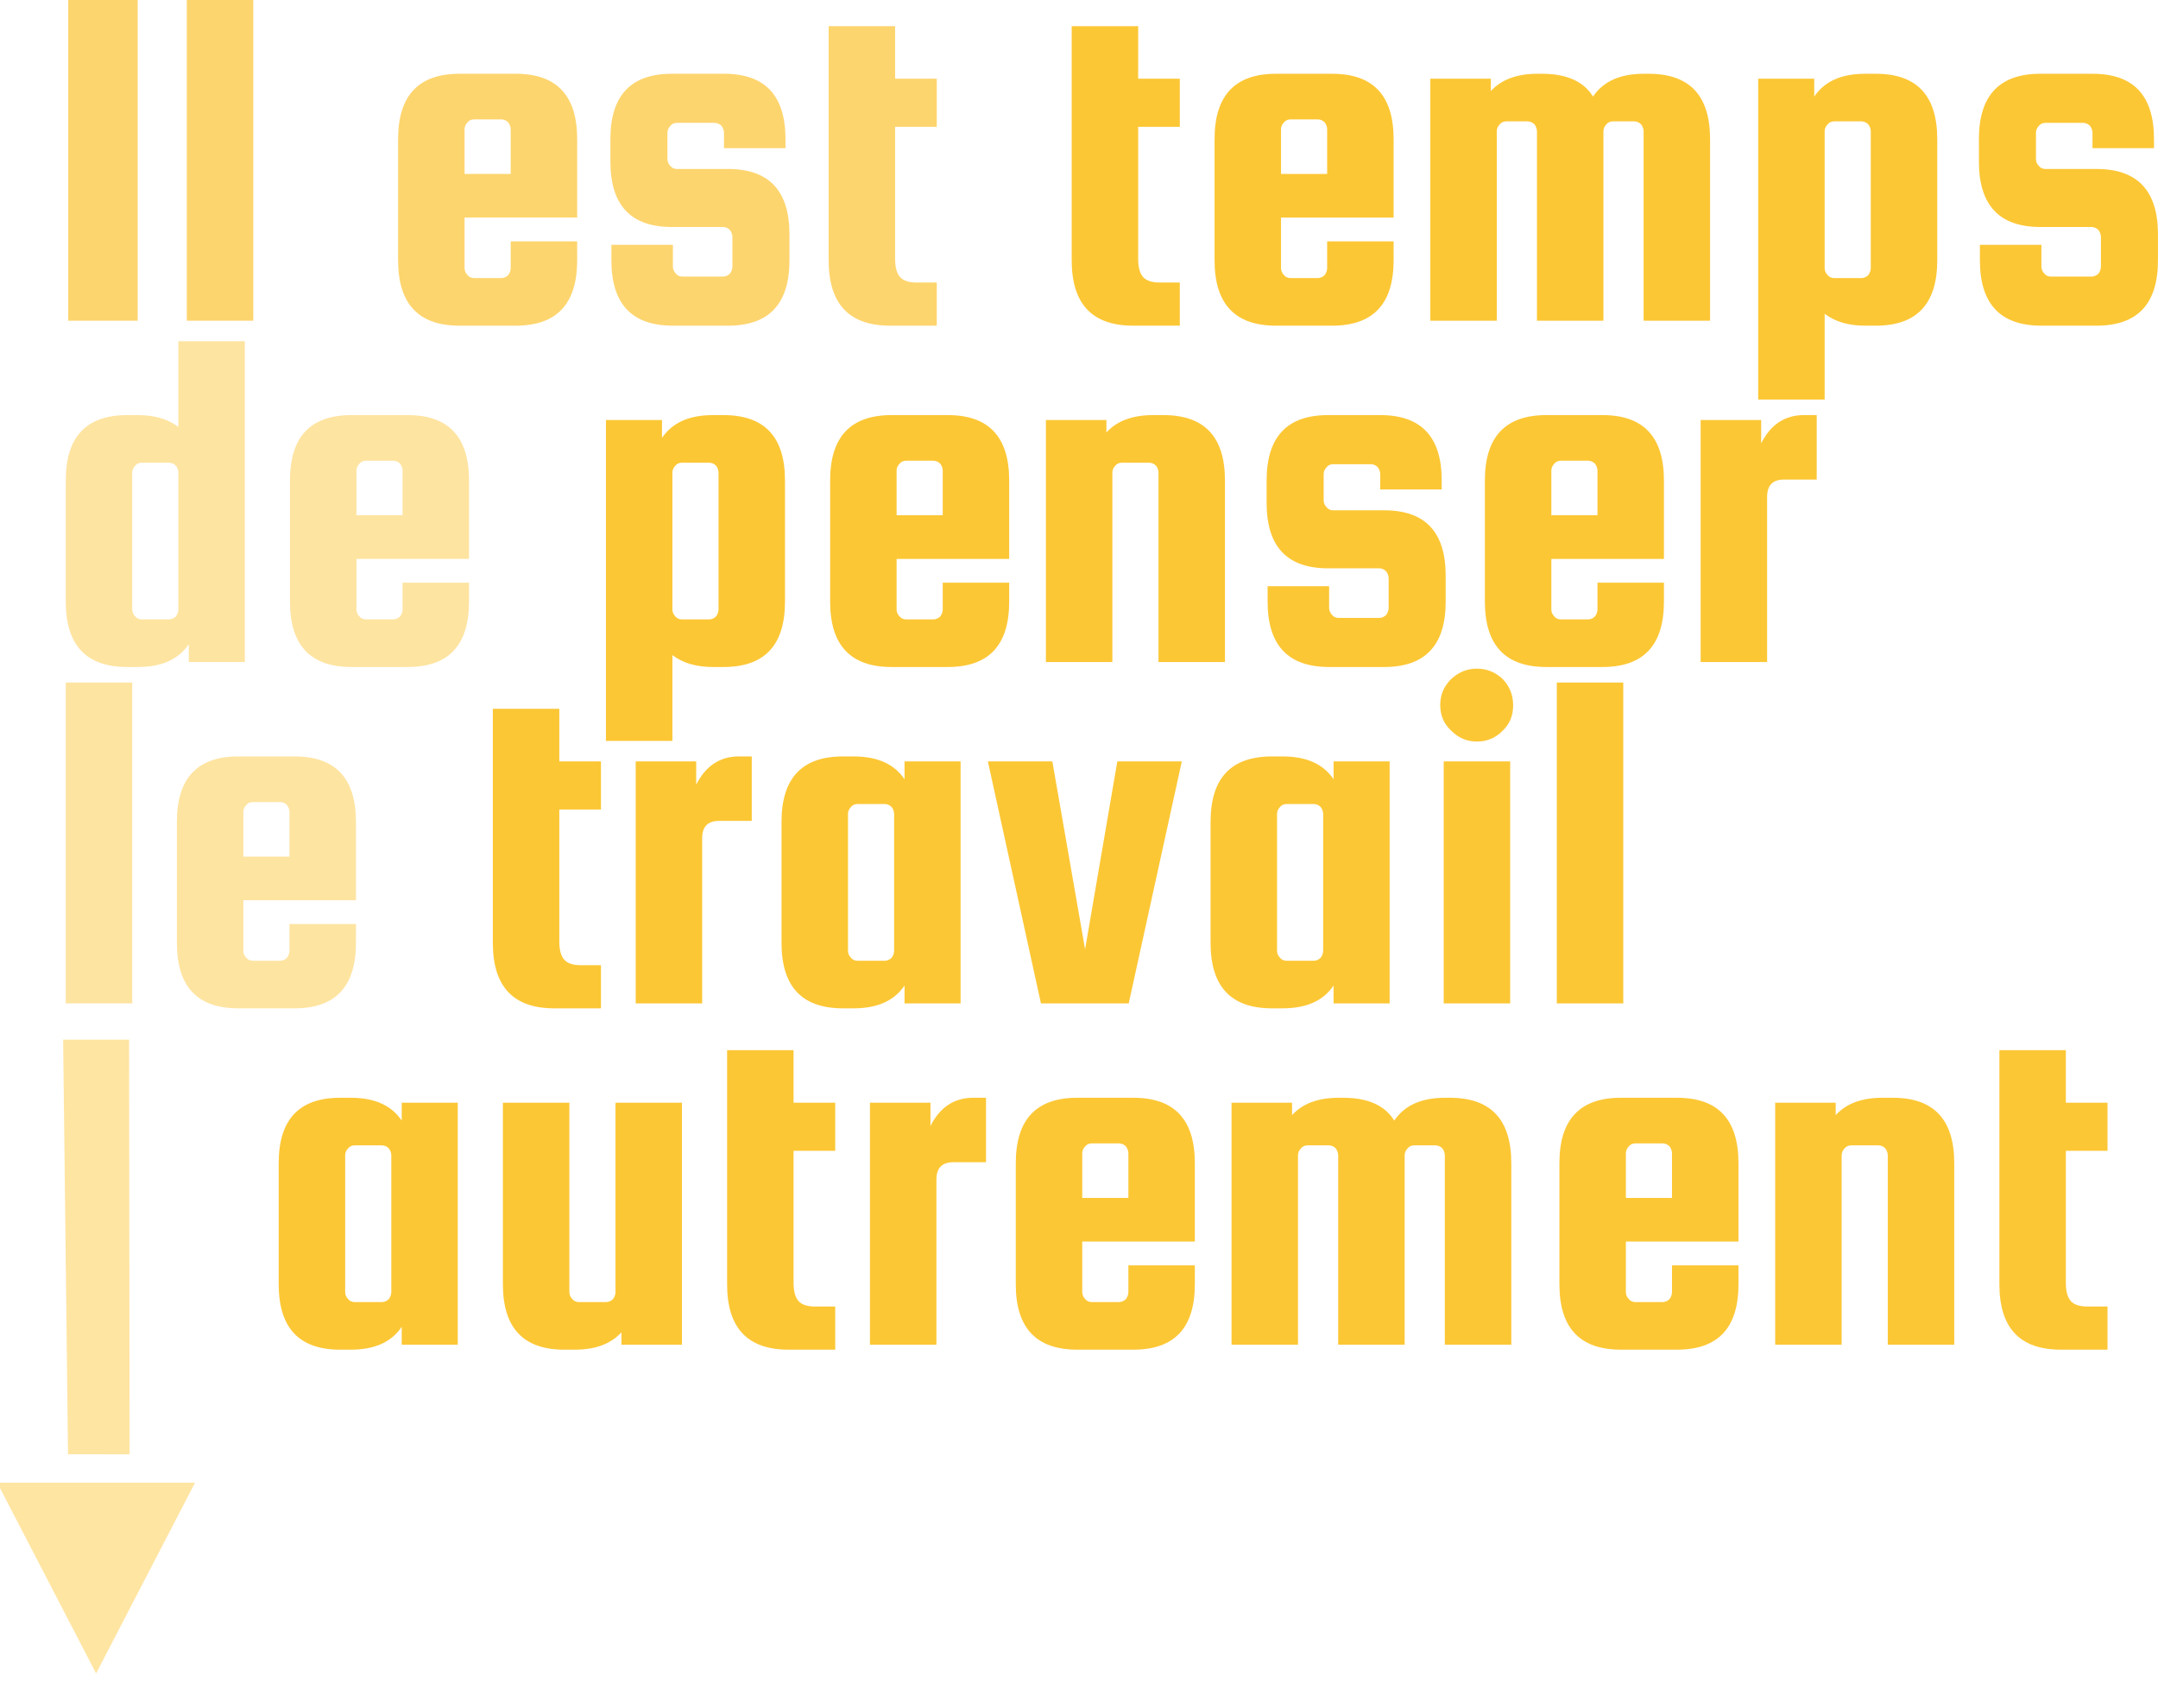 <?xml version="1.0" encoding="UTF-8" standalone="no"?>
<svg xmlns="http://www.w3.org/2000/svg" xmlns:xlink="http://www.w3.org/1999/xlink" xmlns:serif="http://www.serif.com/" width="100%" height="100%" viewBox="0 0 1340 1061" version="1.1" xml:space="preserve" style="fill-rule:evenodd;clip-rule:evenodd;stroke-linejoin:round;stroke-miterlimit:2;">
    <g transform="matrix(1,0,0,1,-4953.32,-220.971)">
        <g transform="matrix(1,0,0,8.62,1650.16,223.643)">
            <g transform="matrix(1,0,0,0.116,3035.05,-85.784)">
                <g transform="matrix(308,0,0,308,295.09,936.041)">
                    <rect x="0.05" y="-0.647" width="0.14" height="0.647" style="fill:rgb(253,213,110);fill-rule:nonzero;"></rect>
                </g>
                <g transform="matrix(308,0,0,308,370.242,936.041)">
                    <rect x="0.045" y="-0.647" width="0.134" height="0.647" style="fill:rgb(253,213,110);fill-rule:nonzero;"></rect>
                </g>
                <g transform="matrix(308,0,0,308,501.45,936.041)">
                    <path d="M0.282,-0.498C0.365,-0.498 0.406,-0.454 0.406,-0.366L0.406,-0.208L0.179,-0.208L0.179,-0.106C0.179,-0.101 0.181,-0.096 0.185,-0.092C0.188,-0.088 0.193,-0.086 0.198,-0.086L0.253,-0.086C0.258,-0.086 0.263,-0.088 0.267,-0.092C0.27,-0.096 0.272,-0.101 0.272,-0.106L0.272,-0.16L0.406,-0.16L0.406,-0.122C0.406,-0.034 0.365,0.01 0.282,0.01L0.169,0.01C0.086,0.01 0.045,-0.034 0.045,-0.122L0.045,-0.366C0.045,-0.454 0.086,-0.498 0.169,-0.498L0.282,-0.498ZM0.179,-0.296L0.272,-0.296L0.272,-0.386C0.272,-0.391 0.27,-0.396 0.267,-0.4C0.263,-0.404 0.258,-0.406 0.253,-0.406L0.198,-0.406C0.193,-0.406 0.188,-0.404 0.185,-0.4C0.181,-0.396 0.179,-0.391 0.179,-0.386L0.179,-0.296Z" style="fill:rgb(253,213,110);fill-rule:nonzero;"></path>
                </g>
                <g transform="matrix(308,0,0,308,635.43,936.041)">
                    <path d="M0.275,-0.306C0.358,-0.306 0.399,-0.262 0.399,-0.174L0.399,-0.122C0.399,-0.034 0.358,0.01 0.275,0.01L0.164,0.01C0.081,0.01 0.04,-0.034 0.04,-0.122L0.04,-0.153L0.164,-0.153L0.164,-0.109C0.164,-0.104 0.166,-0.099 0.17,-0.095C0.173,-0.091 0.178,-0.089 0.183,-0.089L0.265,-0.089C0.27,-0.089 0.275,-0.091 0.279,-0.095C0.282,-0.099 0.284,-0.104 0.284,-0.109L0.284,-0.169C0.284,-0.174 0.282,-0.179 0.279,-0.183C0.275,-0.187 0.27,-0.189 0.265,-0.189L0.162,-0.189C0.079,-0.189 0.038,-0.233 0.038,-0.321L0.038,-0.366C0.038,-0.454 0.079,-0.498 0.162,-0.498L0.267,-0.498C0.35,-0.498 0.391,-0.454 0.391,-0.366L0.391,-0.348L0.267,-0.348L0.267,-0.379C0.267,-0.384 0.265,-0.389 0.262,-0.393C0.258,-0.397 0.253,-0.399 0.248,-0.399L0.172,-0.399C0.167,-0.399 0.162,-0.397 0.159,-0.393C0.155,-0.389 0.153,-0.384 0.153,-0.379L0.153,-0.326C0.153,-0.321 0.155,-0.316 0.159,-0.312C0.162,-0.308 0.167,-0.306 0.172,-0.306L0.275,-0.306Z" style="fill:rgb(253,213,110);fill-rule:nonzero;"></path>
                </g>
                <g transform="matrix(308,0,0,308,768.794,936.041)">
                    <path d="M0.223,-0.077L0.263,-0.077L0.263,0.01L0.169,0.01C0.086,0.01 0.045,-0.034 0.045,-0.122L0.045,-0.594L0.179,-0.594L0.179,-0.488L0.263,-0.488L0.263,-0.391L0.179,-0.391L0.179,-0.125C0.179,-0.106 0.183,-0.094 0.19,-0.087C0.197,-0.08 0.208,-0.077 0.223,-0.077Z" style="fill:rgb(253,213,110);fill-rule:nonzero;"></path>
                </g>
                <g transform="matrix(308,0,0,308,919.714,936.041)">
                    <path d="M0.223,-0.077L0.263,-0.077L0.263,0.01L0.169,0.01C0.086,0.01 0.045,-0.034 0.045,-0.122L0.045,-0.594L0.179,-0.594L0.179,-0.488L0.263,-0.488L0.263,-0.391L0.179,-0.391L0.179,-0.125C0.179,-0.106 0.183,-0.094 0.19,-0.087C0.197,-0.08 0.208,-0.077 0.223,-0.077Z" style="fill:rgb(252,199,53);fill-rule:nonzero;"></path>
                </g>
                <g transform="matrix(308,0,0,308,1008.42,936.041)">
                    <path d="M0.282,-0.498C0.365,-0.498 0.406,-0.454 0.406,-0.366L0.406,-0.208L0.179,-0.208L0.179,-0.106C0.179,-0.101 0.181,-0.096 0.185,-0.092C0.188,-0.088 0.193,-0.086 0.198,-0.086L0.253,-0.086C0.258,-0.086 0.263,-0.088 0.267,-0.092C0.27,-0.096 0.272,-0.101 0.272,-0.106L0.272,-0.16L0.406,-0.16L0.406,-0.122C0.406,-0.034 0.365,0.01 0.282,0.01L0.169,0.01C0.086,0.01 0.045,-0.034 0.045,-0.122L0.045,-0.366C0.045,-0.454 0.086,-0.498 0.169,-0.498L0.282,-0.498ZM0.179,-0.296L0.272,-0.296L0.272,-0.386C0.272,-0.391 0.27,-0.396 0.267,-0.4C0.263,-0.404 0.258,-0.406 0.253,-0.406L0.198,-0.406C0.193,-0.406 0.188,-0.404 0.185,-0.4C0.181,-0.396 0.179,-0.391 0.179,-0.386L0.179,-0.296Z" style="fill:rgb(252,199,53);fill-rule:nonzero;"></path>
                </g>
                <g transform="matrix(308,0,0,308,1142.4,936.041)">
                    <path d="M0.485,-0.498C0.568,-0.498 0.609,-0.454 0.609,-0.366L0.609,-0L0.475,-0L0.475,-0.382C0.475,-0.387 0.473,-0.392 0.47,-0.396C0.466,-0.4 0.461,-0.402 0.456,-0.402L0.413,-0.402C0.408,-0.402 0.403,-0.4 0.4,-0.396C0.396,-0.392 0.394,-0.387 0.394,-0.382L0.394,-0L0.26,-0L0.26,-0.382C0.26,-0.387 0.258,-0.392 0.255,-0.396C0.251,-0.4 0.246,-0.402 0.241,-0.402L0.198,-0.402C0.193,-0.402 0.188,-0.4 0.185,-0.396C0.181,-0.392 0.179,-0.387 0.179,-0.382L0.179,-0L0.045,-0L0.045,-0.488L0.167,-0.488L0.167,-0.463C0.188,-0.486 0.219,-0.498 0.261,-0.498L0.27,-0.498C0.319,-0.498 0.354,-0.483 0.373,-0.452C0.394,-0.483 0.428,-0.498 0.476,-0.498L0.485,-0.498Z" style="fill:rgb(252,199,53);fill-rule:nonzero;"></path>
                </g>
                <g transform="matrix(308,0,0,308,1345.99,936.041)">
                    <path d="M0.282,0.01L0.261,0.01C0.227,0.01 0.2,0.002 0.179,-0.014L0.179,0.159L0.045,0.159L0.045,-0.488L0.158,-0.488L0.158,-0.452C0.179,-0.483 0.213,-0.498 0.261,-0.498L0.282,-0.498C0.365,-0.498 0.406,-0.454 0.406,-0.366L0.406,-0.122C0.406,-0.034 0.365,0.01 0.282,0.01ZM0.179,-0.382L0.179,-0.106C0.179,-0.101 0.181,-0.096 0.185,-0.092C0.188,-0.088 0.193,-0.086 0.198,-0.086L0.253,-0.086C0.258,-0.086 0.263,-0.088 0.267,-0.092C0.27,-0.096 0.272,-0.101 0.272,-0.106L0.272,-0.382C0.272,-0.387 0.27,-0.392 0.267,-0.396C0.263,-0.4 0.258,-0.402 0.253,-0.402L0.198,-0.402C0.193,-0.402 0.188,-0.4 0.185,-0.396C0.181,-0.392 0.179,-0.387 0.179,-0.382Z" style="fill:rgb(252,199,53);fill-rule:nonzero;"></path>
                </g>
                <g transform="matrix(308,0,0,308,1485.2,936.041)">
                    <path d="M0.275,-0.306C0.358,-0.306 0.399,-0.262 0.399,-0.174L0.399,-0.122C0.399,-0.034 0.358,0.01 0.275,0.01L0.164,0.01C0.081,0.01 0.04,-0.034 0.04,-0.122L0.04,-0.153L0.164,-0.153L0.164,-0.109C0.164,-0.104 0.166,-0.099 0.17,-0.095C0.173,-0.091 0.178,-0.089 0.183,-0.089L0.265,-0.089C0.27,-0.089 0.275,-0.091 0.279,-0.095C0.282,-0.099 0.284,-0.104 0.284,-0.109L0.284,-0.169C0.284,-0.174 0.282,-0.179 0.279,-0.183C0.275,-0.187 0.27,-0.189 0.265,-0.189L0.162,-0.189C0.079,-0.189 0.038,-0.233 0.038,-0.321L0.038,-0.366C0.038,-0.454 0.079,-0.498 0.162,-0.498L0.267,-0.498C0.35,-0.498 0.391,-0.454 0.391,-0.366L0.391,-0.348L0.267,-0.348L0.267,-0.379C0.267,-0.384 0.265,-0.389 0.262,-0.393C0.258,-0.397 0.253,-0.399 0.248,-0.399L0.172,-0.399C0.167,-0.399 0.162,-0.397 0.159,-0.393C0.155,-0.389 0.153,-0.384 0.153,-0.379L0.153,-0.326C0.153,-0.321 0.155,-0.316 0.159,-0.312C0.162,-0.308 0.167,-0.306 0.172,-0.306L0.275,-0.306Z" style="fill:rgb(252,199,53);fill-rule:nonzero;"></path>
                </g>
                <g transform="matrix(308,0,0,308,295.09,1148.04)">
                    <path d="M0.19,-0.498C0.224,-0.498 0.251,-0.49 0.272,-0.474L0.272,-0.647L0.406,-0.647L0.406,-0L0.293,-0L0.293,-0.036C0.272,-0.005 0.238,0.01 0.19,0.01L0.169,0.01C0.086,0.01 0.045,-0.034 0.045,-0.122L0.045,-0.366C0.045,-0.454 0.086,-0.498 0.169,-0.498L0.19,-0.498ZM0.272,-0.106L0.272,-0.382C0.272,-0.387 0.27,-0.392 0.267,-0.396C0.263,-0.4 0.258,-0.402 0.253,-0.402L0.198,-0.402C0.193,-0.402 0.188,-0.4 0.185,-0.396C0.181,-0.392 0.179,-0.387 0.179,-0.382L0.179,-0.106C0.179,-0.101 0.181,-0.096 0.185,-0.092C0.188,-0.088 0.193,-0.086 0.198,-0.086L0.253,-0.086C0.258,-0.086 0.263,-0.088 0.267,-0.092C0.27,-0.096 0.272,-0.101 0.272,-0.106Z" style="fill:rgb(254,228,161);fill-rule:nonzero;"></path>
                </g>
                <g transform="matrix(308,0,0,308,434.306,1148.04)">
                    <path d="M0.282,-0.498C0.365,-0.498 0.406,-0.454 0.406,-0.366L0.406,-0.208L0.179,-0.208L0.179,-0.106C0.179,-0.101 0.181,-0.096 0.185,-0.092C0.188,-0.088 0.193,-0.086 0.198,-0.086L0.253,-0.086C0.258,-0.086 0.263,-0.088 0.267,-0.092C0.27,-0.096 0.272,-0.101 0.272,-0.106L0.272,-0.16L0.406,-0.16L0.406,-0.122C0.406,-0.034 0.365,0.01 0.282,0.01L0.169,0.01C0.086,0.01 0.045,-0.034 0.045,-0.122L0.045,-0.366C0.045,-0.454 0.086,-0.498 0.169,-0.498L0.282,-0.498ZM0.179,-0.296L0.272,-0.296L0.272,-0.386C0.272,-0.391 0.27,-0.396 0.267,-0.4C0.263,-0.404 0.258,-0.406 0.253,-0.406L0.198,-0.406C0.193,-0.406 0.188,-0.404 0.185,-0.4C0.181,-0.396 0.179,-0.391 0.179,-0.386L0.179,-0.296Z" style="fill:rgb(254,228,161);fill-rule:nonzero;"></path>
                </g>
                <g transform="matrix(308,0,0,308,630.502,1148.04)">
                    <path d="M0.282,0.01L0.261,0.01C0.227,0.01 0.2,0.002 0.179,-0.014L0.179,0.159L0.045,0.159L0.045,-0.488L0.158,-0.488L0.158,-0.452C0.179,-0.483 0.213,-0.498 0.261,-0.498L0.282,-0.498C0.365,-0.498 0.406,-0.454 0.406,-0.366L0.406,-0.122C0.406,-0.034 0.365,0.01 0.282,0.01ZM0.179,-0.382L0.179,-0.106C0.179,-0.101 0.181,-0.096 0.185,-0.092C0.188,-0.088 0.193,-0.086 0.198,-0.086L0.253,-0.086C0.258,-0.086 0.263,-0.088 0.267,-0.092C0.27,-0.096 0.272,-0.101 0.272,-0.106L0.272,-0.382C0.272,-0.387 0.27,-0.392 0.267,-0.396C0.263,-0.4 0.258,-0.402 0.253,-0.402L0.198,-0.402C0.193,-0.402 0.188,-0.4 0.185,-0.396C0.181,-0.392 0.179,-0.387 0.179,-0.382Z" style="fill:rgb(252,199,53);fill-rule:nonzero;"></path>
                </g>
                <g transform="matrix(308,0,0,308,769.718,1148.04)">
                    <path d="M0.282,-0.498C0.365,-0.498 0.406,-0.454 0.406,-0.366L0.406,-0.208L0.179,-0.208L0.179,-0.106C0.179,-0.101 0.181,-0.096 0.185,-0.092C0.188,-0.088 0.193,-0.086 0.198,-0.086L0.253,-0.086C0.258,-0.086 0.263,-0.088 0.267,-0.092C0.27,-0.096 0.272,-0.101 0.272,-0.106L0.272,-0.16L0.406,-0.16L0.406,-0.122C0.406,-0.034 0.365,0.01 0.282,0.01L0.169,0.01C0.086,0.01 0.045,-0.034 0.045,-0.122L0.045,-0.366C0.045,-0.454 0.086,-0.498 0.169,-0.498L0.282,-0.498ZM0.179,-0.296L0.272,-0.296L0.272,-0.386C0.272,-0.391 0.27,-0.396 0.267,-0.4C0.263,-0.404 0.258,-0.406 0.253,-0.406L0.198,-0.406C0.193,-0.406 0.188,-0.404 0.185,-0.4C0.181,-0.396 0.179,-0.391 0.179,-0.386L0.179,-0.296Z" style="fill:rgb(252,199,53);fill-rule:nonzero;"></path>
                </g>
                <g transform="matrix(308,0,0,308,903.698,1148.04)">
                    <path d="M0.179,-0L0.045,-0L0.045,-0.488L0.167,-0.488L0.167,-0.463C0.188,-0.486 0.219,-0.498 0.261,-0.498L0.282,-0.498C0.365,-0.498 0.406,-0.454 0.406,-0.366L0.406,-0L0.272,-0L0.272,-0.382C0.272,-0.387 0.27,-0.392 0.267,-0.396C0.263,-0.4 0.258,-0.402 0.253,-0.402L0.198,-0.402C0.193,-0.402 0.188,-0.4 0.185,-0.396C0.181,-0.392 0.179,-0.387 0.179,-0.382L0.179,-0Z" style="fill:rgb(252,199,53);fill-rule:nonzero;"></path>
                </g>
                <g transform="matrix(308,0,0,308,1042.91,1148.04)">
                    <path d="M0.275,-0.306C0.358,-0.306 0.399,-0.262 0.399,-0.174L0.399,-0.122C0.399,-0.034 0.358,0.01 0.275,0.01L0.164,0.01C0.081,0.01 0.04,-0.034 0.04,-0.122L0.04,-0.153L0.164,-0.153L0.164,-0.109C0.164,-0.104 0.166,-0.099 0.17,-0.095C0.173,-0.091 0.178,-0.089 0.183,-0.089L0.265,-0.089C0.27,-0.089 0.275,-0.091 0.279,-0.095C0.282,-0.099 0.284,-0.104 0.284,-0.109L0.284,-0.169C0.284,-0.174 0.282,-0.179 0.279,-0.183C0.275,-0.187 0.27,-0.189 0.265,-0.189L0.162,-0.189C0.079,-0.189 0.038,-0.233 0.038,-0.321L0.038,-0.366C0.038,-0.454 0.079,-0.498 0.162,-0.498L0.267,-0.498C0.35,-0.498 0.391,-0.454 0.391,-0.366L0.391,-0.348L0.267,-0.348L0.267,-0.379C0.267,-0.384 0.265,-0.389 0.262,-0.393C0.258,-0.397 0.253,-0.399 0.248,-0.399L0.172,-0.399C0.167,-0.399 0.162,-0.397 0.159,-0.393C0.155,-0.389 0.153,-0.384 0.153,-0.379L0.153,-0.326C0.153,-0.321 0.155,-0.316 0.159,-0.312C0.162,-0.308 0.167,-0.306 0.172,-0.306L0.275,-0.306Z" style="fill:rgb(252,199,53);fill-rule:nonzero;"></path>
                </g>
                <g transform="matrix(308,0,0,308,1176.28,1148.04)">
                    <path d="M0.282,-0.498C0.365,-0.498 0.406,-0.454 0.406,-0.366L0.406,-0.208L0.179,-0.208L0.179,-0.106C0.179,-0.101 0.181,-0.096 0.185,-0.092C0.188,-0.088 0.193,-0.086 0.198,-0.086L0.253,-0.086C0.258,-0.086 0.263,-0.088 0.267,-0.092C0.27,-0.096 0.272,-0.101 0.272,-0.106L0.272,-0.16L0.406,-0.16L0.406,-0.122C0.406,-0.034 0.365,0.01 0.282,0.01L0.169,0.01C0.086,0.01 0.045,-0.034 0.045,-0.122L0.045,-0.366C0.045,-0.454 0.086,-0.498 0.169,-0.498L0.282,-0.498ZM0.179,-0.296L0.272,-0.296L0.272,-0.386C0.272,-0.391 0.27,-0.396 0.267,-0.4C0.263,-0.404 0.258,-0.406 0.253,-0.406L0.198,-0.406C0.193,-0.406 0.188,-0.404 0.185,-0.4C0.181,-0.396 0.179,-0.391 0.179,-0.386L0.179,-0.296Z" style="fill:rgb(252,199,53);fill-rule:nonzero;"></path>
                </g>
                <g transform="matrix(308,0,0,308,1310.26,1148.04)">
                    <path d="M0.253,-0.498L0.279,-0.498L0.279,-0.368L0.213,-0.368C0.19,-0.368 0.179,-0.356 0.179,-0.333L0.179,-0L0.045,-0L0.045,-0.488L0.167,-0.488L0.167,-0.441C0.186,-0.479 0.215,-0.498 0.253,-0.498Z" style="fill:rgb(252,199,53);fill-rule:nonzero;"></path>
                </g>
                <g transform="matrix(308,0,0,308,295.09,1360.04)">
                    <rect x="0.045" y="-0.647" width="0.134" height="0.647" style="fill:rgb(254,228,161);fill-rule:nonzero;"></rect>
                </g>
                <g transform="matrix(308,0,0,308,364.082,1360.04)">
                    <path d="M0.282,-0.498C0.365,-0.498 0.406,-0.454 0.406,-0.366L0.406,-0.208L0.179,-0.208L0.179,-0.106C0.179,-0.101 0.181,-0.096 0.185,-0.092C0.188,-0.088 0.193,-0.086 0.198,-0.086L0.253,-0.086C0.258,-0.086 0.263,-0.088 0.267,-0.092C0.27,-0.096 0.272,-0.101 0.272,-0.106L0.272,-0.16L0.406,-0.16L0.406,-0.122C0.406,-0.034 0.365,0.01 0.282,0.01L0.169,0.01C0.086,0.01 0.045,-0.034 0.045,-0.122L0.045,-0.366C0.045,-0.454 0.086,-0.498 0.169,-0.498L0.282,-0.498ZM0.179,-0.296L0.272,-0.296L0.272,-0.386C0.272,-0.391 0.27,-0.396 0.267,-0.4C0.263,-0.404 0.258,-0.406 0.253,-0.406L0.198,-0.406C0.193,-0.406 0.188,-0.404 0.185,-0.4C0.181,-0.396 0.179,-0.391 0.179,-0.386L0.179,-0.296Z" style="fill:rgb(254,228,161);fill-rule:nonzero;"></path>
                </g>
                <g transform="matrix(308,0,0,308,560.278,1360.04)">
                    <path d="M0.223,-0.077L0.263,-0.077L0.263,0.01L0.169,0.01C0.086,0.01 0.045,-0.034 0.045,-0.122L0.045,-0.594L0.179,-0.594L0.179,-0.488L0.263,-0.488L0.263,-0.391L0.179,-0.391L0.179,-0.125C0.179,-0.106 0.183,-0.094 0.19,-0.087C0.197,-0.08 0.208,-0.077 0.223,-0.077Z" style="fill:rgb(252,199,53);fill-rule:nonzero;"></path>
                </g>
                <g transform="matrix(308,0,0,308,648.982,1360.04)">
                    <path d="M0.253,-0.498L0.279,-0.498L0.279,-0.368L0.213,-0.368C0.19,-0.368 0.179,-0.356 0.179,-0.333L0.179,-0L0.045,-0L0.045,-0.488L0.167,-0.488L0.167,-0.441C0.186,-0.479 0.215,-0.498 0.253,-0.498Z" style="fill:rgb(252,199,53);fill-rule:nonzero;"></path>
                </g>
                <g transform="matrix(308,0,0,308,739.534,1360.04)">
                    <path d="M0.293,-0.488L0.406,-0.488L0.406,-0L0.293,-0L0.293,-0.036C0.272,-0.005 0.238,0.01 0.19,0.01L0.169,0.01C0.086,0.01 0.045,-0.034 0.045,-0.122L0.045,-0.366C0.045,-0.454 0.086,-0.498 0.169,-0.498L0.19,-0.498C0.238,-0.498 0.272,-0.483 0.293,-0.452L0.293,-0.488ZM0.272,-0.106L0.272,-0.382C0.272,-0.387 0.27,-0.392 0.267,-0.396C0.263,-0.4 0.258,-0.402 0.253,-0.402L0.198,-0.402C0.193,-0.402 0.188,-0.4 0.185,-0.396C0.181,-0.392 0.179,-0.387 0.179,-0.382L0.179,-0.106C0.179,-0.101 0.181,-0.096 0.185,-0.092C0.188,-0.088 0.193,-0.086 0.198,-0.086L0.253,-0.086C0.258,-0.086 0.263,-0.088 0.267,-0.092C0.27,-0.096 0.272,-0.101 0.272,-0.106Z" style="fill:rgb(252,199,53);fill-rule:nonzero;"></path>
                </g>
                <g transform="matrix(308,0,0,308,878.75,1360.04)">
                    <path d="M0.27,-0.488L0.4,-0.488L0.293,-0L0.116,-0L0.009,-0.488L0.139,-0.488L0.205,-0.109L0.27,-0.488Z" style="fill:rgb(252,199,53);fill-rule:nonzero;"></path>
                </g>
                <g transform="matrix(308,0,0,308,1005.95,1360.04)">
                    <path d="M0.293,-0.488L0.406,-0.488L0.406,-0L0.293,-0L0.293,-0.036C0.272,-0.005 0.238,0.01 0.19,0.01L0.169,0.01C0.086,0.01 0.045,-0.034 0.045,-0.122L0.045,-0.366C0.045,-0.454 0.086,-0.498 0.169,-0.498L0.19,-0.498C0.238,-0.498 0.272,-0.483 0.293,-0.452L0.293,-0.488ZM0.272,-0.106L0.272,-0.382C0.272,-0.387 0.27,-0.392 0.267,-0.396C0.263,-0.4 0.258,-0.402 0.253,-0.402L0.198,-0.402C0.193,-0.402 0.188,-0.4 0.185,-0.396C0.181,-0.392 0.179,-0.387 0.179,-0.382L0.179,-0.106C0.179,-0.101 0.181,-0.096 0.185,-0.092C0.188,-0.088 0.193,-0.086 0.198,-0.086L0.253,-0.086C0.258,-0.086 0.263,-0.088 0.267,-0.092C0.27,-0.096 0.272,-0.101 0.272,-0.106Z" style="fill:rgb(252,199,53);fill-rule:nonzero;"></path>
                </g>
                <g transform="matrix(308,0,0,308,1145.17,1360.04)">
                    <path d="M0.181,-0.549C0.167,-0.535 0.15,-0.528 0.13,-0.528C0.11,-0.528 0.093,-0.535 0.078,-0.55C0.063,-0.564 0.056,-0.581 0.056,-0.602C0.056,-0.622 0.063,-0.639 0.078,-0.654C0.093,-0.668 0.11,-0.675 0.13,-0.675C0.15,-0.675 0.167,-0.668 0.182,-0.654C0.196,-0.639 0.203,-0.622 0.203,-0.601C0.203,-0.58 0.196,-0.563 0.181,-0.549ZM0.063,-0L0.063,-0.488L0.197,-0.488L0.197,-0L0.063,-0Z" style="fill:rgb(252,199,53);fill-rule:nonzero;"></path>
                </g>
                <g transform="matrix(308,0,0,308,1220.94,1360.04)">
                    <rect x="0.045" y="-0.647" width="0.134" height="0.647" style="fill:rgb(252,199,53);fill-rule:nonzero;"></rect>
                </g>
                <g transform="matrix(308,0,0,308,427.306,1572.04)">
                    <path d="M0.293,-0.488L0.406,-0.488L0.406,-0L0.293,-0L0.293,-0.036C0.272,-0.005 0.238,0.01 0.19,0.01L0.169,0.01C0.086,0.01 0.045,-0.034 0.045,-0.122L0.045,-0.366C0.045,-0.454 0.086,-0.498 0.169,-0.498L0.19,-0.498C0.238,-0.498 0.272,-0.483 0.293,-0.452L0.293,-0.488ZM0.272,-0.106L0.272,-0.382C0.272,-0.387 0.27,-0.392 0.267,-0.396C0.263,-0.4 0.258,-0.402 0.253,-0.402L0.198,-0.402C0.193,-0.402 0.188,-0.4 0.185,-0.396C0.181,-0.392 0.179,-0.387 0.179,-0.382L0.179,-0.106C0.179,-0.101 0.181,-0.096 0.185,-0.092C0.188,-0.088 0.193,-0.086 0.198,-0.086L0.253,-0.086C0.258,-0.086 0.263,-0.088 0.267,-0.092C0.27,-0.096 0.272,-0.101 0.272,-0.106Z" style="fill:rgb(252,199,53);fill-rule:nonzero;"></path>
                </g>
                <g transform="matrix(308,0,0,308,566.522,1572.04)">
                    <path d="M0.272,-0.488L0.406,-0.488L0.406,-0L0.284,-0L0.284,-0.025C0.263,-0.002 0.232,0.01 0.19,0.01L0.169,0.01C0.086,0.01 0.045,-0.034 0.045,-0.122L0.045,-0.488L0.179,-0.488L0.179,-0.106C0.179,-0.101 0.181,-0.096 0.185,-0.092C0.188,-0.088 0.193,-0.086 0.198,-0.086L0.253,-0.086C0.258,-0.086 0.263,-0.088 0.267,-0.092C0.27,-0.096 0.272,-0.101 0.272,-0.106L0.272,-0.488Z" style="fill:rgb(252,199,53);fill-rule:nonzero;"></path>
                </g>
                <g transform="matrix(308,0,0,308,705.738,1572.04)">
                    <path d="M0.223,-0.077L0.263,-0.077L0.263,0.01L0.169,0.01C0.086,0.01 0.045,-0.034 0.045,-0.122L0.045,-0.594L0.179,-0.594L0.179,-0.488L0.263,-0.488L0.263,-0.391L0.179,-0.391L0.179,-0.125C0.179,-0.106 0.183,-0.094 0.19,-0.087C0.197,-0.08 0.208,-0.077 0.223,-0.077Z" style="fill:rgb(252,199,53);fill-rule:nonzero;"></path>
                </g>
                <g transform="matrix(308,0,0,308,794.442,1572.04)">
                    <path d="M0.253,-0.498L0.279,-0.498L0.279,-0.368L0.213,-0.368C0.19,-0.368 0.179,-0.356 0.179,-0.333L0.179,-0L0.045,-0L0.045,-0.488L0.167,-0.488L0.167,-0.441C0.186,-0.479 0.215,-0.498 0.253,-0.498Z" style="fill:rgb(252,199,53);fill-rule:nonzero;"></path>
                </g>
                <g transform="matrix(308,0,0,308,884.994,1572.04)">
                    <path d="M0.282,-0.498C0.365,-0.498 0.406,-0.454 0.406,-0.366L0.406,-0.208L0.179,-0.208L0.179,-0.106C0.179,-0.101 0.181,-0.096 0.185,-0.092C0.188,-0.088 0.193,-0.086 0.198,-0.086L0.253,-0.086C0.258,-0.086 0.263,-0.088 0.267,-0.092C0.27,-0.096 0.272,-0.101 0.272,-0.106L0.272,-0.16L0.406,-0.16L0.406,-0.122C0.406,-0.034 0.365,0.01 0.282,0.01L0.169,0.01C0.086,0.01 0.045,-0.034 0.045,-0.122L0.045,-0.366C0.045,-0.454 0.086,-0.498 0.169,-0.498L0.282,-0.498ZM0.179,-0.296L0.272,-0.296L0.272,-0.386C0.272,-0.391 0.27,-0.396 0.267,-0.4C0.263,-0.404 0.258,-0.406 0.253,-0.406L0.198,-0.406C0.193,-0.406 0.188,-0.404 0.185,-0.4C0.181,-0.396 0.179,-0.391 0.179,-0.386L0.179,-0.296Z" style="fill:rgb(252,199,53);fill-rule:nonzero;"></path>
                </g>
                <g transform="matrix(308,0,0,308,1018.97,1572.04)">
                    <path d="M0.485,-0.498C0.568,-0.498 0.609,-0.454 0.609,-0.366L0.609,-0L0.475,-0L0.475,-0.382C0.475,-0.387 0.473,-0.392 0.47,-0.396C0.466,-0.4 0.461,-0.402 0.456,-0.402L0.413,-0.402C0.408,-0.402 0.403,-0.4 0.4,-0.396C0.396,-0.392 0.394,-0.387 0.394,-0.382L0.394,-0L0.26,-0L0.26,-0.382C0.26,-0.387 0.258,-0.392 0.255,-0.396C0.251,-0.4 0.246,-0.402 0.241,-0.402L0.198,-0.402C0.193,-0.402 0.188,-0.4 0.185,-0.396C0.181,-0.392 0.179,-0.387 0.179,-0.382L0.179,-0L0.045,-0L0.045,-0.488L0.167,-0.488L0.167,-0.463C0.188,-0.486 0.219,-0.498 0.261,-0.498L0.27,-0.498C0.319,-0.498 0.354,-0.483 0.373,-0.452C0.394,-0.483 0.428,-0.498 0.476,-0.498L0.485,-0.498Z" style="fill:rgb(252,199,53);fill-rule:nonzero;"></path>
                </g>
                <g transform="matrix(308,0,0,308,1222.56,1572.04)">
                    <path d="M0.282,-0.498C0.365,-0.498 0.406,-0.454 0.406,-0.366L0.406,-0.208L0.179,-0.208L0.179,-0.106C0.179,-0.101 0.181,-0.096 0.185,-0.092C0.188,-0.088 0.193,-0.086 0.198,-0.086L0.253,-0.086C0.258,-0.086 0.263,-0.088 0.267,-0.092C0.27,-0.096 0.272,-0.101 0.272,-0.106L0.272,-0.16L0.406,-0.16L0.406,-0.122C0.406,-0.034 0.365,0.01 0.282,0.01L0.169,0.01C0.086,0.01 0.045,-0.034 0.045,-0.122L0.045,-0.366C0.045,-0.454 0.086,-0.498 0.169,-0.498L0.282,-0.498ZM0.179,-0.296L0.272,-0.296L0.272,-0.386C0.272,-0.391 0.27,-0.396 0.267,-0.4C0.263,-0.404 0.258,-0.406 0.253,-0.406L0.198,-0.406C0.193,-0.406 0.188,-0.404 0.185,-0.4C0.181,-0.396 0.179,-0.391 0.179,-0.386L0.179,-0.296Z" style="fill:rgb(252,199,53);fill-rule:nonzero;"></path>
                </g>
                <g transform="matrix(308,0,0,308,1356.54,1572.04)">
                    <path d="M0.179,-0L0.045,-0L0.045,-0.488L0.167,-0.488L0.167,-0.463C0.188,-0.486 0.219,-0.498 0.261,-0.498L0.282,-0.498C0.365,-0.498 0.406,-0.454 0.406,-0.366L0.406,-0L0.272,-0L0.272,-0.382C0.272,-0.387 0.27,-0.392 0.267,-0.396C0.263,-0.4 0.258,-0.402 0.253,-0.402L0.198,-0.402C0.193,-0.402 0.188,-0.4 0.185,-0.396C0.181,-0.392 0.179,-0.387 0.179,-0.382L0.179,-0Z" style="fill:rgb(252,199,53);fill-rule:nonzero;"></path>
                </g>
                <g transform="matrix(308,0,0,308,1495.76,1572.04)">
                    <path d="M0.223,-0.077L0.263,-0.077L0.263,0.01L0.169,0.01C0.086,0.01 0.045,-0.034 0.045,-0.122L0.045,-0.594L0.179,-0.594L0.179,-0.488L0.263,-0.488L0.263,-0.391L0.179,-0.391L0.179,-0.125C0.179,-0.106 0.183,-0.094 0.19,-0.087C0.197,-0.08 0.208,-0.077 0.223,-0.077Z" style="fill:rgb(252,199,53);fill-rule:nonzero;"></path>
                </g>
            </g>
        </g>
        <g transform="matrix(1,0,0,8.62,1650.16,223.643)">
            <g transform="matrix(0.353,0,0,0.011,1648.36,54.228)">
                <path d="M4682.84,4752.98L5030.91,4752.98L4856.87,6002.7L4682.84,4752.98ZM4915.79,4567.28L4807.49,4567.03L4798.86,1851.26L4914.89,1851.26L4915.79,4567.28Z" style="fill:rgb(255,229,162);"></path>
            </g>
        </g>
    </g>
</svg>
